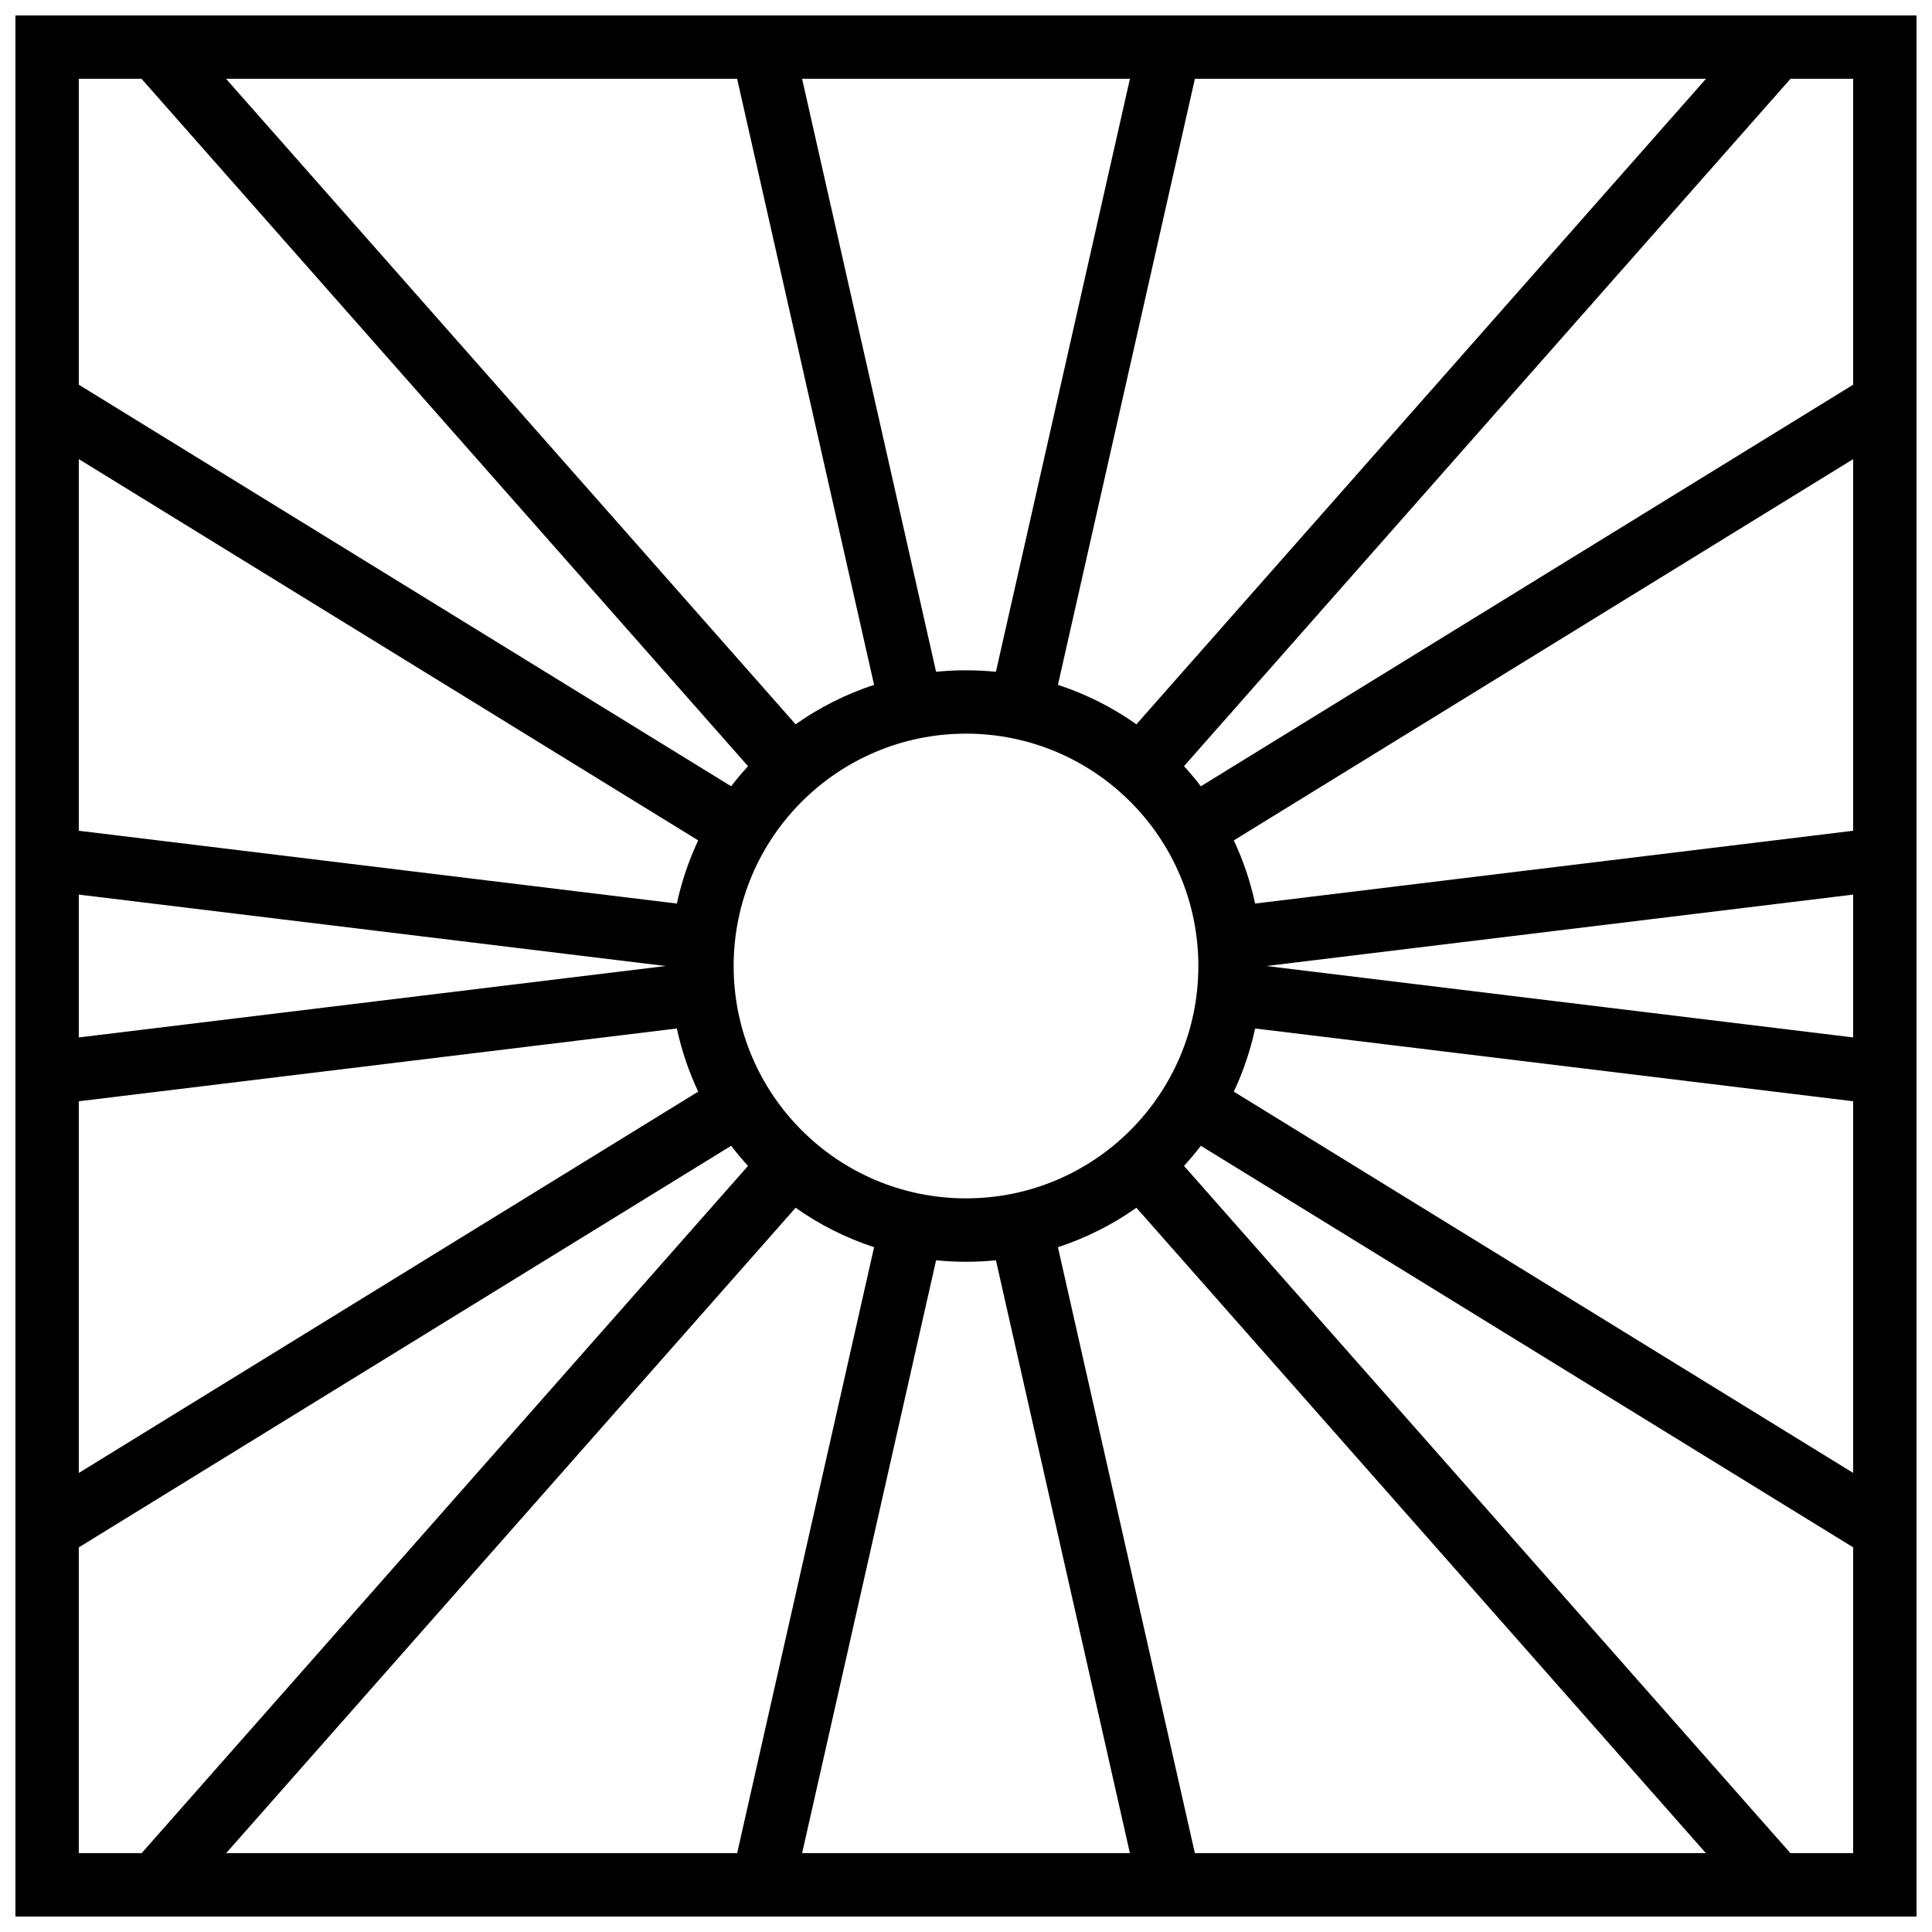 <?xml version="1.0" encoding="UTF-8"?>
<!-- Uploaded to: ICON Repo, www.iconrepo.com, Generator: ICON Repo Mixer Tools -->
<svg width="800px" height="800px" version="1.1" viewBox="144 144 512 512" xmlns="http://www.w3.org/2000/svg">
 <defs>
  <clipPath id="a">
   <path d="m148.09 148.09h503.81v503.81h-503.81z"/>
  </clipPath>
 </defs>
 <g clip-path="url(#a)">
  <path d="m148.09 148.09v503.81h503.81v-503.81zm16.793 16.793v470.22h470.22v-470.22z" fill-rule="evenodd"/>
 </g>
 <path d="m476.62 383.45 170.93-20.805 2.031 16.672-169.98 20.688 169.98 20.688-2.031 16.668-170.93-20.801c-1.258 5.848-3.168 11.453-5.648 16.734l178.84 110.1-8.805 14.301-178.77-110.05c-1.41 1.844-2.902 3.621-4.469 5.328l157.05 177.99 5.555 6.297-12.594 11.109-162.62-184.3c-6.305 4.453-13.301 8-20.797 10.449l38.758 171.52-16.379 3.699-38.812-171.75c-2.606 0.262-5.25 0.395-7.926 0.395s-5.324-0.133-7.93-0.395l-38.812 171.75-16.379-3.699 38.758-171.52c-7.492-2.449-14.488-5.996-20.797-10.449l-162.62 184.3-12.594-11.109 5.555-6.297 157.05-177.99c-1.566-1.707-3.059-3.484-4.473-5.328l-178.77 110.05-8.805-14.301 178.84-110.1c-2.484-5.281-4.394-10.887-5.652-16.734l-170.93 20.801-2.031-16.668 169.98-20.688-169.98-20.688 2.031-16.672 170.93 20.805c1.258-5.848 3.168-11.453 5.652-16.738l-178.84-110.09 8.805-14.301 178.77 110.05c1.414-1.844 2.906-3.621 4.473-5.328l-157.05-177.99-5.555-6.297 12.594-11.109 162.62 184.3c6.309-4.457 13.305-8.004 20.797-10.453l-38.758-171.51 16.379-3.703 38.812 171.75c2.606-0.262 5.254-0.395 7.93-0.395s5.32 0.133 7.926 0.395l38.812-171.75 16.379 3.703-38.758 171.51c7.496 2.449 14.492 5.996 20.797 10.453l162.62-184.3 12.594 11.109-5.555 6.297-157.05 177.99c1.566 1.707 3.059 3.484 4.469 5.328l178.77-110.05 8.805 14.301-178.84 110.09c2.481 5.285 4.391 10.891 5.648 16.738zm-76.617 78.129c34.008 0 61.574-27.566 61.574-61.574s-27.566-61.578-61.574-61.578-61.578 27.57-61.578 61.578 27.57 61.574 61.578 61.574z" fill-rule="evenodd"/>
</svg>